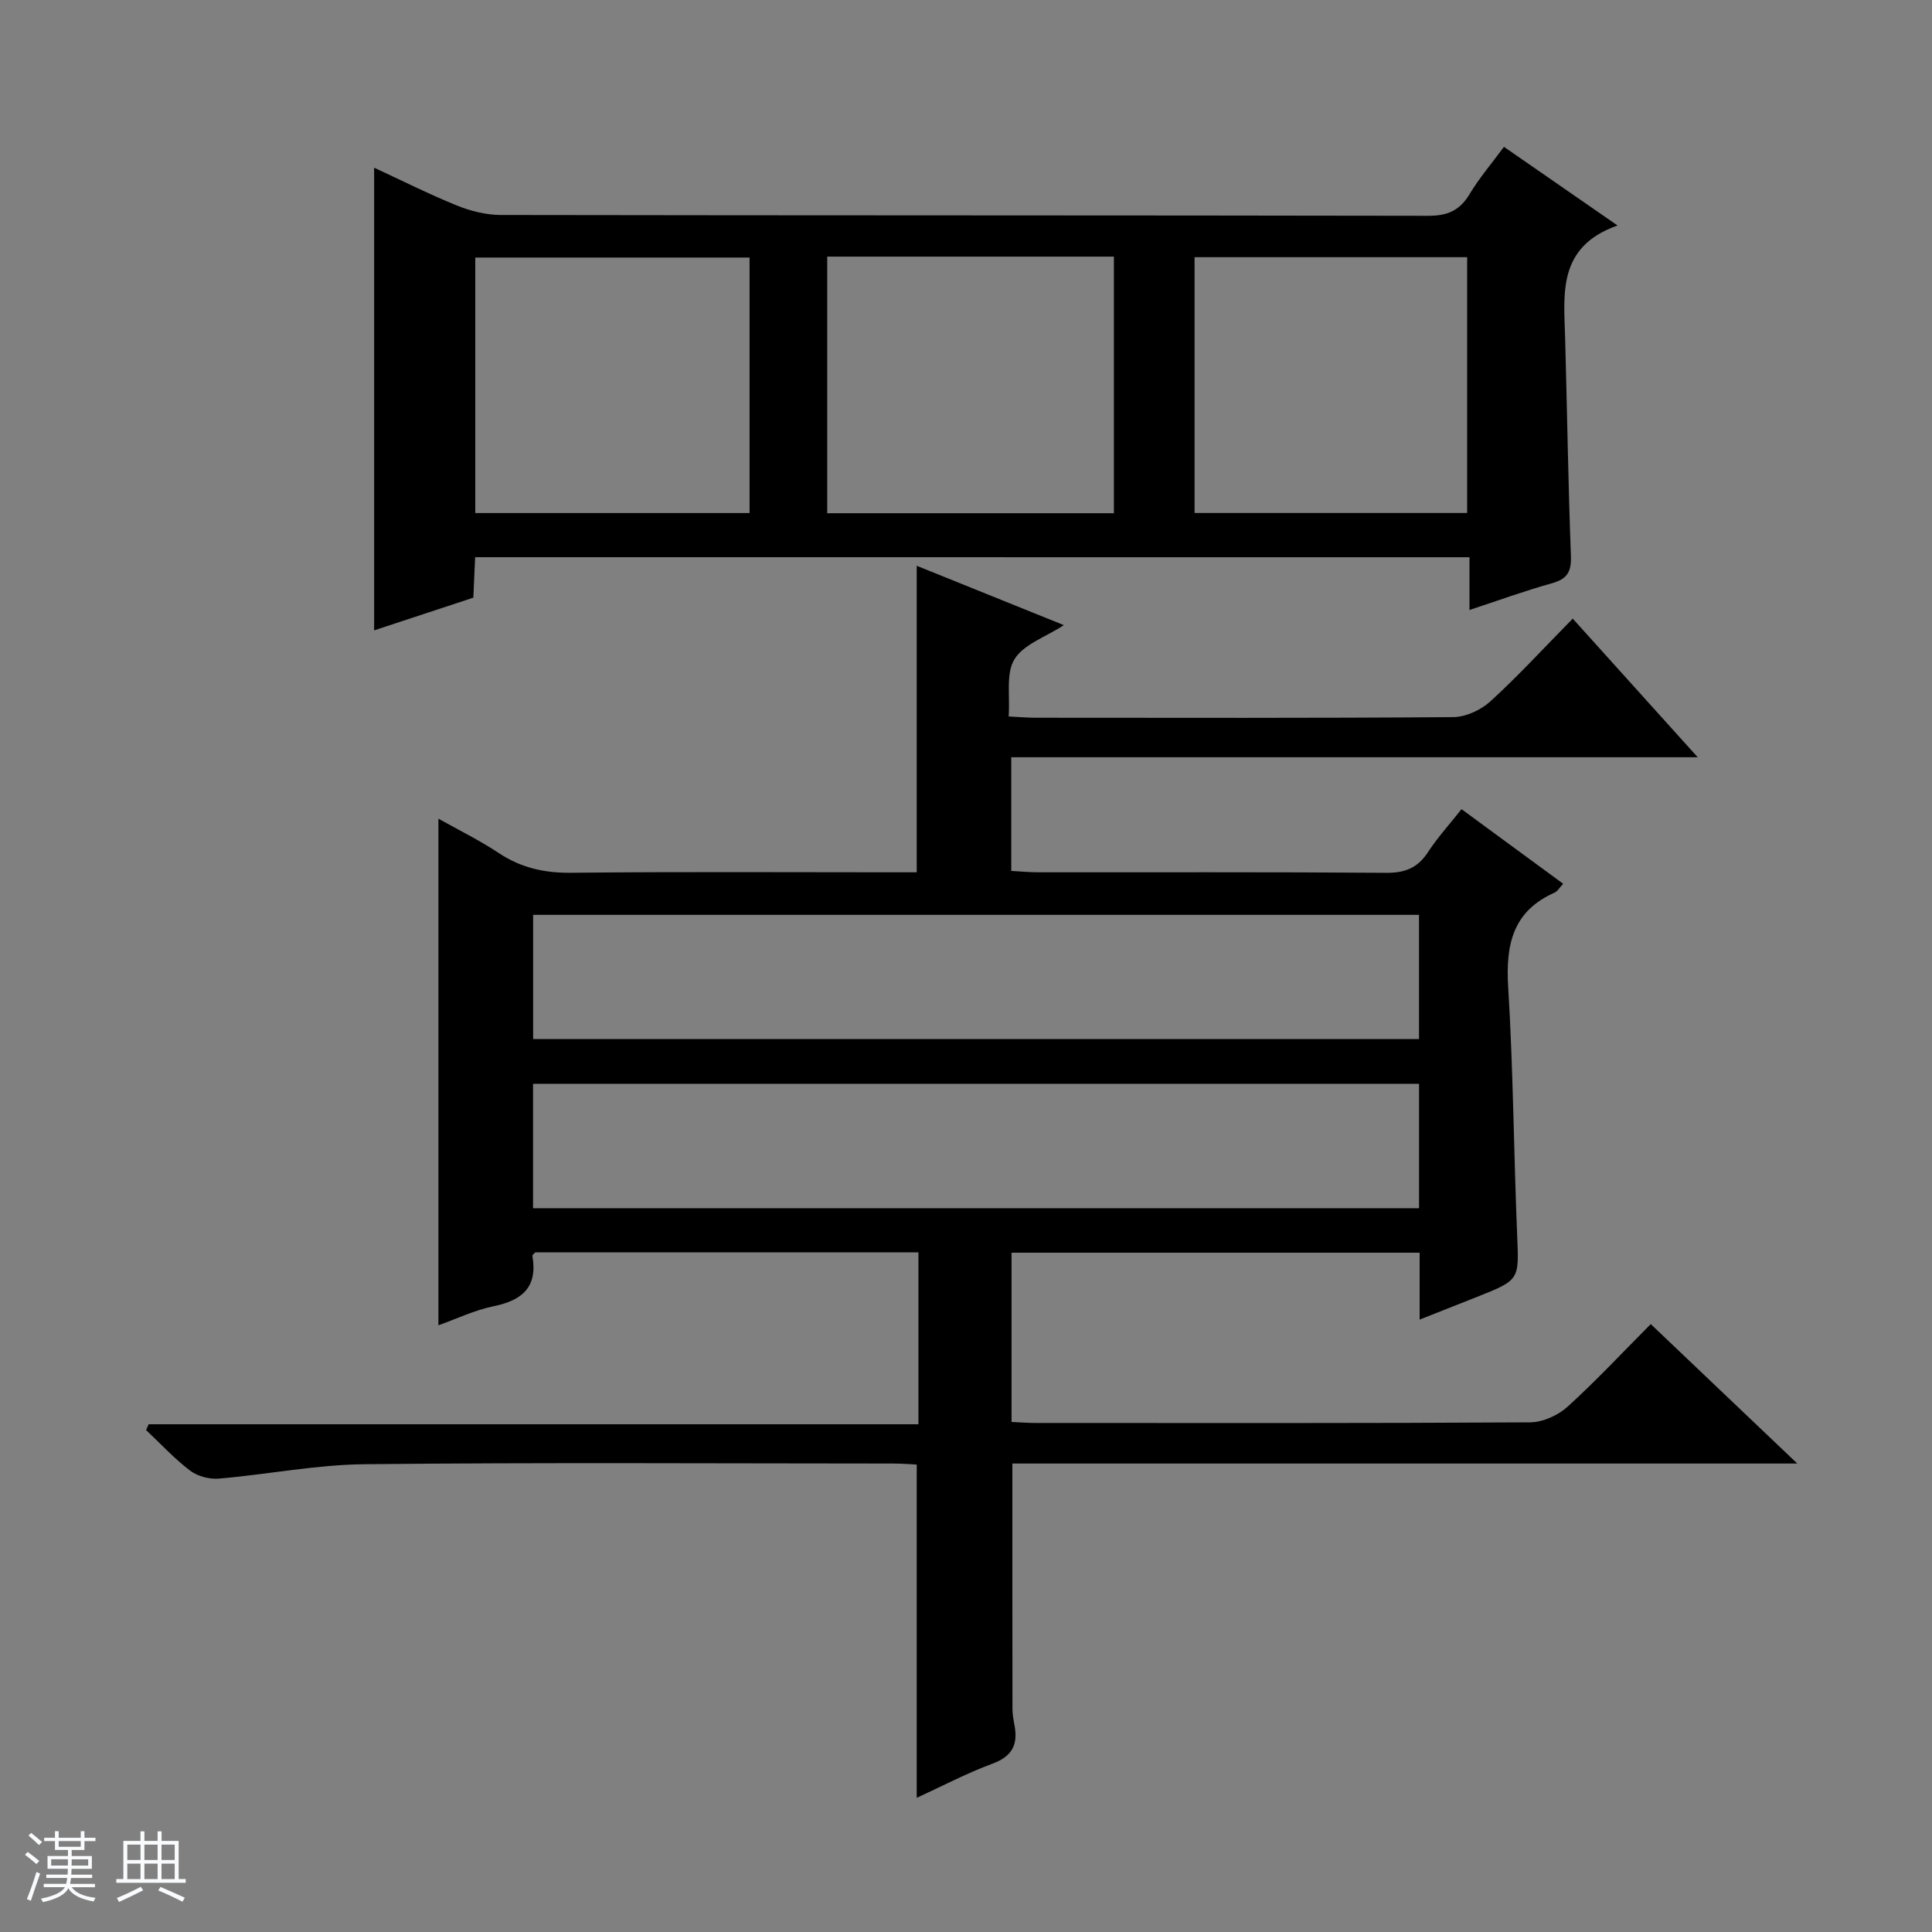 <svg enable-background="new 0 0 400 400" viewBox="0 0 400 400" xmlns="http://www.w3.org/2000/svg"><rect x="0" y="0" width="400" height="400" fill="#808080" stroke="none"/><path d="m5.17 384 .56-.58c.85.61 1.65 1.24 2.4 1.87l-.59.64c-.84-.73-1.63-1.38-2.37-1.93m1.22 9.53-.82-.34c.71-1.76 1.37-3.64 1.98-5.63.24.13.5.25.76.36-.6 1.67-1.24 3.54-1.92 5.61m-.5-13.5.57-.54c.56.44 1.31 1.06 2.26 1.87l-.64.64c-.68-.66-1.41-1.32-2.19-1.97m3.25.46h2.24v-1.36h.77v1.36h4.57v-1.36h.76v1.36h2.28v.69h-2.28v1.84h-2.64v1.26h4.18v2.64h-4.21c0 .45-.02.86-.05 1.21h4.32v.69h-4.38c-.04.34-.1.75-.19 1.22h5.15v.69h-4.82c.87 1.19 2.51 1.92 4.93 2.19-.17.31-.3.57-.37.76-2.77-.49-4.52-1.41-5.26-2.76-.56 1.26-2.3 2.23-5.24 2.9-.12-.24-.26-.48-.43-.72 2.73-.55 4.38-1.34 4.96-2.38h-4.38v-.69h4.65c.1-.38.17-.79.21-1.22h-4.32v-.69h4.4c.03-.34.05-.75.05-1.21h-4.2v-2.64h4.23v-1.26h-2.69v-1.84h-2.24zm1.46 4.46v1.29h3.45c.01-.4.02-.57.01-.53v-.32-.45h-3.46zm1.55-2.59h4.57v-1.19h-4.57zm6.11 2.59h-3.42v.77c-.01.19-.01.37-.02.53h3.44z" fill="#fafbfc"/><path d="m32.63 379.16h.82v1.98h3.54v7.89h1.46v.78h-14.37v-.78h1.46v-7.89h3.54v-1.98h.82v1.98h2.73zm-3.49 11.48.5.73c-1.61.82-3.28 1.63-5 2.41-.13-.27-.28-.55-.44-.82 1.75-.72 3.4-1.49 4.94-2.32m-2.78-5.55h2.73v-3.18h-2.73zm0 3.95h2.73v-3.2h-2.73zm3.54-3.95h2.73v-3.18h-2.73zm0 3.95h2.73v-3.2h-2.73zm7.89 4.68c-1.84-.92-3.51-1.7-5.02-2.32l.45-.73c1.89.8 3.57 1.55 5.04 2.23zm-1.62-11.81h-2.73v3.18h2.73zm-2.73 7.13h2.73v-3.2h-2.73v3.19z" fill="#fafbfc"/><g fill="#000001"><path d="m341.77 274.14c10.03 9.54 19.71 18.76 30.34 28.87-55.08 0-108.8 0-162.51 0 0 17.24-.01 34.01.02 50.79 0 1.15.22 2.32.43 3.46.74 3.95-.5 6.38-4.55 7.88-5.4 2-10.53 4.71-15.7 7.08 0-23.07 0-45.76 0-69-1.31-.06-3.06-.21-4.81-.21-36.5-.01-73-.24-109.49.14-10.07.1-20.11 2.12-30.19 2.98-1.95.17-4.41-.48-5.95-1.65-3.27-2.49-6.1-5.56-9.11-8.4.17-.4.35-.8.52-1.2h159.38c0-12.22 0-23.76 0-35.59-26.5 0-52.92 0-79.35 0-.2.25-.61.53-.57.74 1.11 6.39-2.04 9.18-7.99 10.4-4 .82-7.79 2.65-11.47 3.96 0-35.02 0-69.69 0-104.89 4.04 2.27 8.45 4.43 12.49 7.11 4.63 3.08 9.47 4.15 15.03 4.09 22-.24 44-.1 65.99-.1h5.52c0-21.26 0-42.12 0-63.46 9.7 3.92 19.74 7.97 30.46 12.29-3.8 2.47-8.32 3.96-10.23 7.06-1.81 2.94-.89 7.57-1.2 11.85 2.31.11 3.94.26 5.57.26 28.83.01 57.66.1 86.49-.13 2.61-.02 5.74-1.48 7.7-3.28 5.77-5.27 11.07-11.05 17.03-17.11 8.58 9.52 16.87 18.72 25.87 28.7-47.84 0-94.82 0-142.12 0v23.53c1.8.1 3.71.29 5.62.29 24 .02 48-.08 71.99.11 3.92.03 6.55-1.02 8.69-4.31 1.97-3.03 4.45-5.74 6.92-8.87 7.07 5.19 13.88 10.18 21.04 15.44-.72.77-1.14 1.55-1.78 1.84-8.67 3.85-10.13 10.78-9.6 19.51 1.05 17.09 1.15 34.23 1.86 51.35.38 9.32.58 9.31-8.31 12.84-3.81 1.51-7.62 3.02-11.88 4.7 0-2.81 0-4.96 0-7.12 0-2.14 0-4.27 0-6.73-28.28 0-56.2 0-84.49 0v35.04c1.64.07 3.27.21 4.89.21 34.16.01 68.33.08 102.49-.13 2.61-.02 5.75-1.44 7.73-3.23 5.91-5.36 11.34-11.2 17.23-17.11zm-47.98-84.73c-61.49 0-122.5 0-183.41 0v25.71h183.41c0-8.76 0-17.06 0-25.71zm.01 34.98c-61.46 0-122.47 0-183.44 0v25.76h183.44c0-8.75 0-17.05 0-25.76z"/><path d="m98.37 115.36c-.12 2.8-.24 5.42-.37 8.38-6.85 2.26-13.68 4.51-20.54 6.77 0-32.14 0-63.7 0-95.79 5.76 2.66 11.35 5.49 17.14 7.83 2.84 1.15 6.03 1.95 9.07 1.96 64 .11 127.99.05 191.99.17 3.94.01 6.52-1.03 8.57-4.44 2.03-3.39 4.63-6.42 7.15-9.84 7.69 5.32 15.03 10.41 23.51 16.28-12.54 4.45-11.09 14.2-10.84 23.53.41 14.97.63 29.95 1.19 44.92.12 3.26-.78 4.75-3.94 5.63-5.57 1.55-11.01 3.54-17.06 5.53 0-3.8 0-7.19 0-10.92-68.72-.01-136.97-.01-205.87-.01zm72.9-62.23v53.13h59.35c0-17.9 0-35.46 0-53.13-19.84 0-39.32 0-59.35 0zm-16.08 53.09c0-17.91 0-35.43 0-52.9-19.12 0-37.85 0-56.79 0v52.9zm92.13-52.97v52.96h56.44c0-17.83 0-35.27 0-52.96-18.83 0-37.42 0-56.44 0z"/></g></svg>